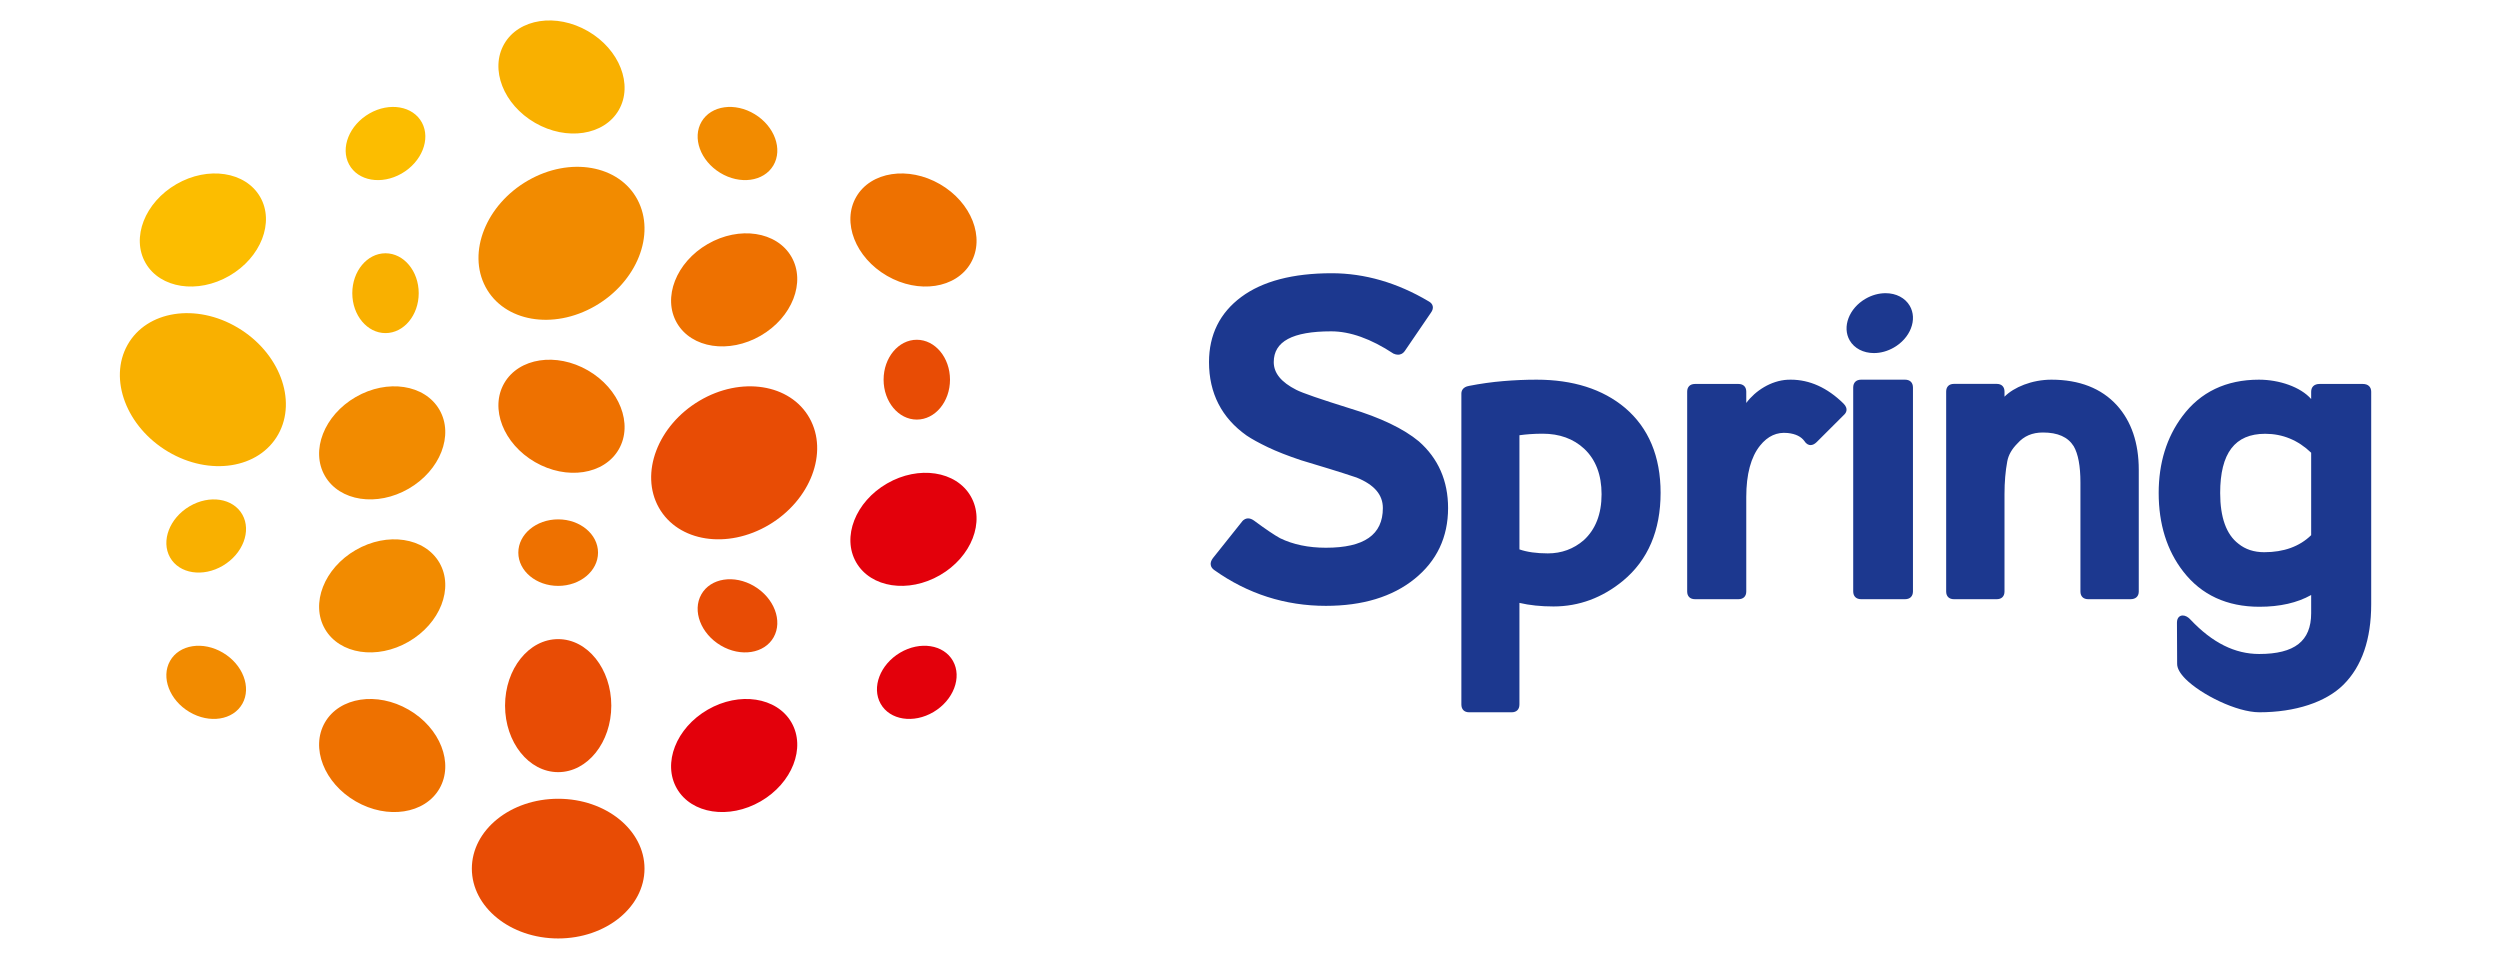 <svg width="146" height="57" viewBox="0 0 146 57" fill="none" xmlns="http://www.w3.org/2000/svg">
<g clip-path="url(#clip0_913_1644)">
<path fill-rule="evenodd" clip-rule="evenodd" d="M13.88 19.133C11.45 17.689 8.57 18.141 7.448 20.141C6.325 22.142 7.386 24.934 9.816 26.378C12.246 27.822 15.126 27.37 16.248 25.37C17.371 23.369 16.311 20.577 13.88 19.133Z" fill="#F9B000"/>
<path fill-rule="evenodd" clip-rule="evenodd" d="M34.746 17.877C37.196 16.468 38.306 13.684 37.227 11.658C36.147 9.633 33.286 9.133 30.837 10.541C28.387 11.95 27.277 14.733 28.356 16.759C29.436 18.785 32.297 19.285 34.746 17.877Z" fill="#F28B00"/>
<path fill-rule="evenodd" clip-rule="evenodd" d="M23.452 10.136C24.628 9.462 25.161 8.13 24.642 7.162C24.124 6.193 22.751 5.953 21.575 6.627C20.399 7.301 19.866 8.632 20.385 9.601C20.903 10.57 22.276 10.809 23.452 10.136Z" fill="#FCBD00"/>
<path fill-rule="evenodd" clip-rule="evenodd" d="M42.057 10.092C43.214 10.799 44.605 10.606 45.164 9.662C45.723 8.717 45.238 7.378 44.081 6.671C42.925 5.964 41.533 6.156 40.974 7.101C40.415 8.046 40.9 9.385 42.057 10.092Z" fill="#F28B00"/>
<path fill-rule="evenodd" clip-rule="evenodd" d="M22.513 14.791C21.442 14.791 20.574 15.835 20.574 17.122C20.574 18.41 21.442 19.453 22.513 19.453C23.584 19.453 24.453 18.41 24.453 17.122C24.453 15.835 23.584 14.791 22.513 14.791Z" fill="#F9B000"/>
<path fill-rule="evenodd" clip-rule="evenodd" d="M13.393 16.109C15.239 15.042 16.045 12.978 15.192 11.499C14.339 10.021 12.15 9.687 10.303 10.754C8.457 11.822 7.651 13.885 8.504 15.364C9.357 16.843 11.546 17.177 13.393 16.109Z" fill="#FCBD00"/>
<path fill-rule="evenodd" clip-rule="evenodd" d="M51.802 16.109C53.649 17.177 55.838 16.843 56.691 15.364C57.544 13.885 56.739 11.822 54.892 10.754C53.044 9.687 50.856 10.021 50.003 11.499C49.15 12.978 49.956 15.042 51.802 16.109ZM34.336 21.632C32.489 20.565 30.3 20.898 29.447 22.377C28.594 23.856 29.4 25.92 31.247 26.987C33.094 28.054 35.283 27.721 36.136 26.242C36.989 24.763 36.183 22.699 34.336 21.632ZM44.42 19.606C46.267 18.538 47.072 16.475 46.219 14.996C45.366 13.517 43.178 13.184 41.331 14.251C39.484 15.318 38.678 17.382 39.531 18.861C40.384 20.339 42.573 20.673 44.42 19.606Z" fill="#EE7100"/>
<path fill-rule="evenodd" clip-rule="evenodd" d="M51.602 22.173C51.602 23.46 52.47 24.504 53.541 24.504C54.612 24.504 55.48 23.46 55.48 22.173C55.48 20.885 54.612 19.842 53.541 19.842C52.47 19.842 51.602 20.885 51.602 22.173Z" fill="#E84C05"/>
<path fill-rule="evenodd" clip-rule="evenodd" d="M20.775 23.186C18.928 24.253 18.123 26.317 18.976 27.796C19.829 29.274 22.017 29.608 23.864 28.541C25.711 27.474 26.517 25.41 25.664 23.931C24.811 22.452 22.622 22.119 20.775 23.186Z" fill="#F28B00"/>
<path fill-rule="evenodd" clip-rule="evenodd" d="M11.066 29.57C9.9 30.26 9.391 31.596 9.93 32.553C10.469 33.509 11.851 33.725 13.017 33.035C14.184 32.344 14.693 31.009 14.154 30.052C13.615 29.095 12.233 28.879 11.066 29.57Z" fill="#F9B000"/>
<path fill-rule="evenodd" clip-rule="evenodd" d="M13.017 38.117C11.851 37.426 10.469 37.642 9.93 38.599C9.391 39.556 9.9 40.891 11.066 41.581C12.233 42.272 13.615 42.056 14.154 41.099C14.693 40.143 14.184 38.807 13.017 38.117Z" fill="#F28B00"/>
<path fill-rule="evenodd" clip-rule="evenodd" d="M32.598 34.216C33.883 34.216 34.925 33.346 34.925 32.274C34.925 31.201 33.883 30.331 32.598 30.331C31.312 30.331 30.27 31.201 30.27 32.274C30.27 33.346 31.312 34.216 32.598 34.216Z" fill="#EE7100"/>
<path fill-rule="evenodd" clip-rule="evenodd" d="M40.843 23.407C38.413 24.85 37.353 27.643 38.475 29.643C39.597 31.644 42.477 32.095 44.908 30.651C47.338 29.207 48.398 26.415 47.276 24.415C46.153 22.414 43.273 21.963 40.843 23.407Z" fill="#E84C05"/>
<path fill-rule="evenodd" clip-rule="evenodd" d="M51.803 28.236C49.956 29.303 49.15 31.367 50.003 32.846C50.856 34.325 53.045 34.658 54.892 33.591C56.739 32.524 57.544 30.46 56.691 28.981C55.838 27.503 53.649 27.169 51.803 28.236Z" fill="#E3000B"/>
<path fill-rule="evenodd" clip-rule="evenodd" d="M42.094 37.697C43.26 38.387 44.642 38.171 45.181 37.215C45.72 36.258 45.211 34.922 44.045 34.232C42.878 33.541 41.496 33.757 40.957 34.714C40.418 35.671 40.927 37.006 42.094 37.697Z" fill="#E84C05"/>
<path fill-rule="evenodd" clip-rule="evenodd" d="M52.565 38.117C51.399 38.807 50.89 40.143 51.429 41.099C51.968 42.056 53.35 42.272 54.516 41.582C55.683 40.891 56.192 39.556 55.653 38.599C55.114 37.642 53.732 37.426 52.565 38.117Z" fill="#E3000B"/>
<path fill-rule="evenodd" clip-rule="evenodd" d="M32.597 45.093C34.311 45.093 35.7 43.354 35.7 41.209C35.7 39.063 34.311 37.324 32.597 37.324C30.884 37.324 29.495 39.063 29.495 41.209C29.495 43.354 30.884 45.093 32.597 45.093Z" fill="#E84C05"/>
<path fill-rule="evenodd" clip-rule="evenodd" d="M20.775 32.121C18.928 33.188 18.123 35.252 18.976 36.731C19.829 38.21 22.017 38.543 23.864 37.476C25.711 36.409 26.517 34.345 25.664 32.866C24.811 31.388 22.622 31.054 20.775 32.121Z" fill="#F28B00"/>
<path fill-rule="evenodd" clip-rule="evenodd" d="M32.598 46.648C29.813 46.648 27.556 48.474 27.556 50.727C27.556 52.98 29.813 54.806 32.598 54.806C35.382 54.806 37.639 52.979 37.639 50.727C37.639 48.474 35.382 46.648 32.598 46.648Z" fill="#E84C05"/>
<path fill-rule="evenodd" clip-rule="evenodd" d="M23.864 41.445C22.017 40.378 19.829 40.712 18.976 42.19C18.123 43.669 18.928 45.733 20.775 46.8C22.622 47.867 24.811 47.533 25.664 46.055C26.517 44.576 25.711 42.512 23.864 41.445Z" fill="#EE7100"/>
<path fill-rule="evenodd" clip-rule="evenodd" d="M41.331 41.445C39.484 42.512 38.678 44.576 39.531 46.055C40.384 47.533 42.573 47.867 44.42 46.8C46.267 45.733 47.073 43.669 46.22 42.19C45.366 40.712 43.178 40.378 41.331 41.445Z" fill="#E3000B"/>
<path fill-rule="evenodd" clip-rule="evenodd" d="M31.247 7.174C33.094 8.241 35.283 7.907 36.136 6.429C36.989 4.95 36.183 2.886 34.336 1.819C32.489 0.752 30.3 1.085 29.447 2.564C28.594 4.043 29.4 6.107 31.247 7.174Z" fill="#F9B000"/>
<path d="M131.95 41.597C130.617 41.597 128.54 40.556 127.643 39.66C127.31 39.327 127.142 39.025 127.145 38.763L127.134 36.364C127.134 36.055 127.31 35.944 127.474 35.944C127.627 35.944 127.8 36.04 127.936 36.198C129.206 37.538 130.516 38.193 131.936 38.193C134.007 38.193 134.972 37.436 134.972 35.812V34.748C134.162 35.204 133.147 35.435 131.95 35.435C130.054 35.435 128.558 34.743 127.503 33.378C126.55 32.154 126.067 30.611 126.067 28.79C126.067 27.045 126.531 25.54 127.445 24.316C128.5 22.894 130.006 22.173 131.921 22.173C133.106 22.173 134.351 22.596 134.972 23.303V22.878C134.972 22.593 135.155 22.423 135.461 22.423H137.989C138.295 22.423 138.478 22.593 138.478 22.878V35.285C138.478 37.333 137.934 38.914 136.861 39.983C135.832 41.009 134.042 41.597 131.95 41.597ZM132.287 25.333C130.517 25.333 129.658 26.464 129.658 28.791C129.658 30.216 130.016 31.212 130.723 31.753C131.127 32.083 131.633 32.249 132.231 32.249C133.375 32.249 134.297 31.914 134.972 31.254V26.439C134.209 25.705 133.306 25.333 132.287 25.333ZM88.285 41.597H85.793C85.512 41.597 85.344 41.427 85.344 41.143V22.988C85.344 22.848 85.403 22.602 85.796 22.535C86.453 22.406 87.122 22.312 87.78 22.257C88.436 22.201 89.094 22.173 89.737 22.173C91.862 22.173 93.599 22.725 94.898 23.815C96.279 24.986 96.979 26.657 96.979 28.781C96.979 30.98 96.242 32.707 94.788 33.914C93.579 34.911 92.211 35.417 90.723 35.417C89.989 35.417 89.321 35.347 88.735 35.209V41.143C88.735 41.427 88.567 41.597 88.285 41.597ZM88.735 32.085C89.177 32.239 89.734 32.318 90.394 32.318C91.194 32.318 91.899 32.059 92.49 31.549C93.181 30.919 93.532 30.015 93.532 28.864C93.532 27.73 93.189 26.835 92.512 26.202C91.886 25.622 91.072 25.328 90.093 25.328C89.843 25.328 89.589 25.337 89.336 25.355C89.135 25.369 88.933 25.391 88.735 25.418V32.085Z" fill="#1C388F"/>
<path fill-rule="evenodd" clip-rule="evenodd" d="M101.525 34.993H98.988C98.701 34.993 98.531 34.825 98.531 34.544V22.872C98.531 22.591 98.701 22.423 98.988 22.423H101.525C101.811 22.423 101.982 22.591 101.982 22.872V23.533C102.514 22.815 103.427 22.23 104.388 22.177C104.453 22.174 104.516 22.173 104.58 22.173C105.68 22.173 106.714 22.639 107.653 23.56C107.975 23.877 107.8 24.118 107.709 24.207L106.093 25.819C105.974 25.935 105.855 25.993 105.738 25.993C105.643 25.993 105.505 25.954 105.384 25.767C105.189 25.497 104.868 25.338 104.408 25.288C103.772 25.221 103.239 25.46 102.786 26.025C102.253 26.688 101.982 27.697 101.982 29.023V34.545C101.982 34.825 101.811 34.993 101.525 34.993ZM111.255 34.993H108.689C108.4 34.993 108.227 34.822 108.227 34.535V22.631C108.227 22.344 108.4 22.173 108.689 22.173H111.255C111.544 22.173 111.717 22.344 111.717 22.631V34.535C111.717 34.822 111.544 34.993 111.255 34.993ZM124.425 34.993H121.949C121.666 34.993 121.497 34.825 121.497 34.544V28.173C121.497 27.22 121.365 26.509 121.104 26.059C120.766 25.521 120.177 25.258 119.307 25.258C118.686 25.258 118.201 25.465 117.824 25.891C117.491 26.222 117.293 26.573 117.225 26.941C117.117 27.513 117.063 28.157 117.063 28.856V34.544C117.063 34.825 116.894 34.993 116.611 34.993H114.108C113.825 34.993 113.656 34.825 113.656 34.544V22.868C113.656 22.587 113.825 22.419 114.108 22.419H116.611C116.894 22.419 117.063 22.587 117.063 22.868V23.167C117.606 22.614 118.667 22.173 119.803 22.173C121.435 22.173 122.722 22.677 123.627 23.67C124.474 24.607 124.904 25.873 124.904 27.434V34.544C124.904 34.825 124.725 34.993 124.425 34.993ZM77.433 35.382C75.056 35.382 72.865 34.68 70.921 33.297C70.801 33.216 70.728 33.114 70.708 32.997C70.686 32.871 70.728 32.736 70.832 32.597L72.517 30.483C72.64 30.311 72.788 30.274 72.889 30.274C72.999 30.274 73.113 30.316 73.231 30.4C73.916 30.907 74.43 31.253 74.757 31.431C75.512 31.8 76.414 31.988 77.433 31.988C79.671 31.988 80.759 31.23 80.759 29.67C80.759 28.889 80.257 28.306 79.226 27.889C78.681 27.706 78.135 27.531 77.612 27.372L75.985 26.879C75.214 26.622 74.562 26.366 74.043 26.118C73.514 25.864 73.109 25.641 72.803 25.435C71.344 24.404 70.606 22.962 70.606 21.147C70.606 19.552 71.239 18.272 72.489 17.344C73.725 16.424 75.502 15.957 77.769 15.957C79.695 15.957 81.6 16.508 83.43 17.596C83.562 17.666 83.645 17.762 83.672 17.879C83.7 18.002 83.661 18.135 83.557 18.275L82.046 20.489C81.92 20.675 81.758 20.715 81.646 20.715C81.563 20.715 81.473 20.693 81.38 20.652C80.063 19.784 78.846 19.35 77.741 19.35C75.484 19.35 74.387 19.938 74.387 21.147C74.387 21.788 74.82 22.319 75.708 22.769C76.05 22.946 77.108 23.311 78.853 23.856C80.62 24.389 81.969 25.035 82.86 25.775C83.994 26.771 84.568 28.081 84.568 29.67C84.568 31.371 83.908 32.764 82.605 33.812C81.312 34.854 79.572 35.382 77.433 35.382ZM109.437 20.619C108.819 20.619 108.291 20.343 108.023 19.881C107.568 19.095 107.984 18.002 108.952 17.445C109.318 17.234 109.721 17.122 110.117 17.122C110.735 17.122 111.263 17.399 111.531 17.861C111.754 18.247 111.778 18.716 111.596 19.181C111.418 19.634 111.065 20.03 110.602 20.296C110.236 20.508 109.833 20.619 109.437 20.619Z" fill="#1C388F"/>
</g>
<defs>
<clipPath id="clip0_913_1644">
<rect width="131.478" height="54" fill="white" transform="translate(7 1)"/>
</clipPath>
</defs>
</svg>
